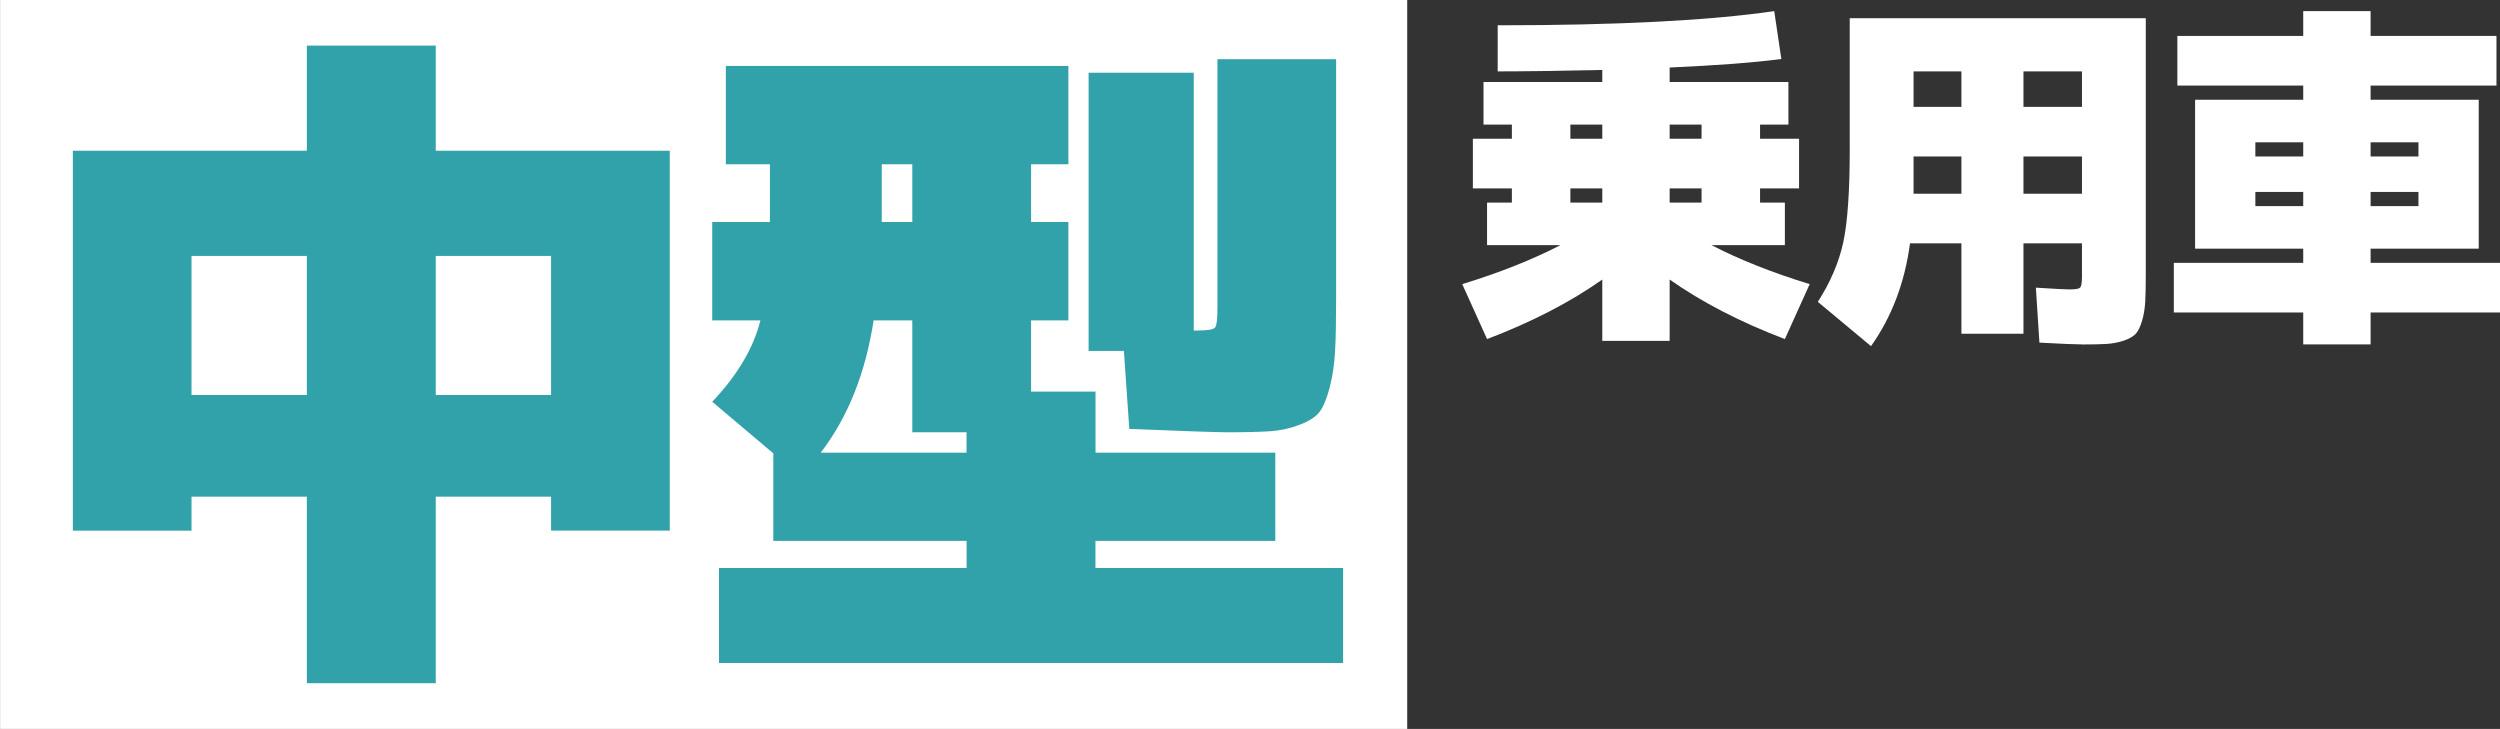 <?xml version="1.0" encoding="UTF-8"?>
<svg xmlns="http://www.w3.org/2000/svg" viewBox="0 0 310.26 90.46">
  <rect x="0" y="0" width="310.26" height="90.46" fill="#333333" stroke="none"/>
  <defs>
    <style>
      .cls-1 {
        fill: #fff;
      }

      .cls-1, .cls-2 {
        stroke-width: 0px;
      }

      .cls-2 {
        fill: #31a2aa;
      }
    </style>
  </defs>
  <g id="_画像" data-name="画像">
    <rect class="cls-1" x="42.09" y="-42.09" width="90.46" height="174.63" transform="translate(132.55 -42.09) rotate(90)"></rect>
  </g>
  <g id="_テキスト" data-name="テキスト">
    <g>
      <path class="cls-2" d="m23.77,61.65v4.21h-14.73V18.71h29.04V5.66h16v13.05h29.04v47.14h-14.73v-4.21h-14.31v23.15h-16v-23.15h-14.31Zm0-12.63h14.31v-17.26h-14.31v17.26Zm44.62,0v-17.26h-14.31v17.26h14.31Z"></path>
      <path class="cls-2" d="m135.95,67.12v3.37h30.73v11.79h-77.45v-11.79h30.73v-3.37h-23.99v-10.86l-7.58-6.4c3.14-3.31,5.13-6.68,5.98-10.1h-5.98v-12.21h7.16v-7.16h-5.47v-12.21h42.51v12.21h-4.63v7.16h4.63v12.21h-4.63v8.84h8v7.58h22.31v10.94h-22.31Zm-27.53-27.36c-1.01,6.57-3.2,12.04-6.57,16.42h18.1v-2.53h-6.73v-13.89h-4.8Zm1.01-12.21h3.79v-7.16h-3.79v7.16Zm42.93,26.1c-1.29,0-5.36-.14-12.21-.42l-.67-9.68h-4.38V9.03h13.05v31.99h.42c1.29,0,2.03-.13,2.23-.38.2-.25.29-1.11.29-2.57V7.35h14.73v29.46c0,2.86-.04,5.11-.13,6.73-.08,1.63-.31,3.14-.67,4.55-.37,1.4-.79,2.41-1.26,3.03-.48.62-1.3,1.15-2.48,1.6-1.18.45-2.4.72-3.66.8-1.26.08-3.02.13-5.26.13Z"></path>
    </g>
    <g>
      <path class="cls-1" d="m220.19,1.38l.88,5.94c-3.29.44-7.91.79-13.86,1.06v1.8h14.74v5.28h-3.52v1.76h4.84v6.16h-4.84v1.76h3.08v5.28h-9.11c3.52,1.82,7.58,3.43,12.19,4.84l-3.08,6.82c-5.54-2.11-10.31-4.58-14.3-7.39v7.61h-8.36v-7.61c-3.99,2.82-8.76,5.28-14.3,7.39l-3.08-6.82c4.6-1.41,8.67-3.02,12.19-4.84h-9.11v-5.28h3.08v-1.76h-4.84v-6.16h4.84v-1.76h-3.52v-5.28h14.74v-1.5c-5.46.12-9.78.18-12.98.18V3.14c14.87,0,26.31-.59,34.32-1.76Zm-21.34,14.08h-3.96v1.76h3.96v-1.76Zm0,9.68v-1.76h-3.96v1.76h3.96Zm8.36-9.68v1.76h3.96v-1.76h-3.96Zm0,9.68h3.96v-1.76h-3.96v1.76Z"></path>
      <path class="cls-1" d="m258.38,42.74c-.82,0-2.58-.07-5.28-.22l-.44-6.82c2.35.15,3.74.22,4.18.22.7,0,1.14-.07,1.3-.22.16-.15.24-.59.24-1.32v-4.18h-7.26v11.22h-7.7v-11.22h-6.38c-.65,4.87-2.26,9.12-4.84,12.76l-6.6-5.5c1.55-2.41,2.6-4.85,3.15-7.35.54-2.49.81-6.35.81-11.57V2.26h36.74v31.68c0,1.5-.02,2.67-.07,3.52s-.18,1.64-.4,2.38c-.22.73-.48,1.26-.77,1.58-.29.32-.78.6-1.45.84-.67.23-1.39.37-2.13.42s-1.78.07-3.1.07Zm-14.96-29.48v-4.4h-5.94v4.4h5.94Zm0,6.16h-5.94v4.62h5.94v-4.62Zm7.7-6.16h7.26v-4.4h-7.26v4.4Zm0,6.16v4.62h7.26v-4.62h-7.26Z"></path>
      <path class="cls-1" d="m285.84,30.86h-13.42V12.38h13.42v-1.76h-15.62v-6.16h15.62V1.38h8.36v3.08h15.62v6.16h-15.62v1.76h13.42v18.48h-13.42v1.76h16.06v6.16h-16.06v3.96h-8.36v-3.96h-16.06v-6.16h16.06v-1.76Zm0-13.2h-5.94v1.76h5.94v-1.76Zm0,7.92v-1.76h-5.94v1.76h5.94Zm8.36-7.92v1.76h5.94v-1.76h-5.94Zm0,7.92h5.94v-1.76h-5.94v1.76Z"></path>
    </g>
  </g>
</svg>
